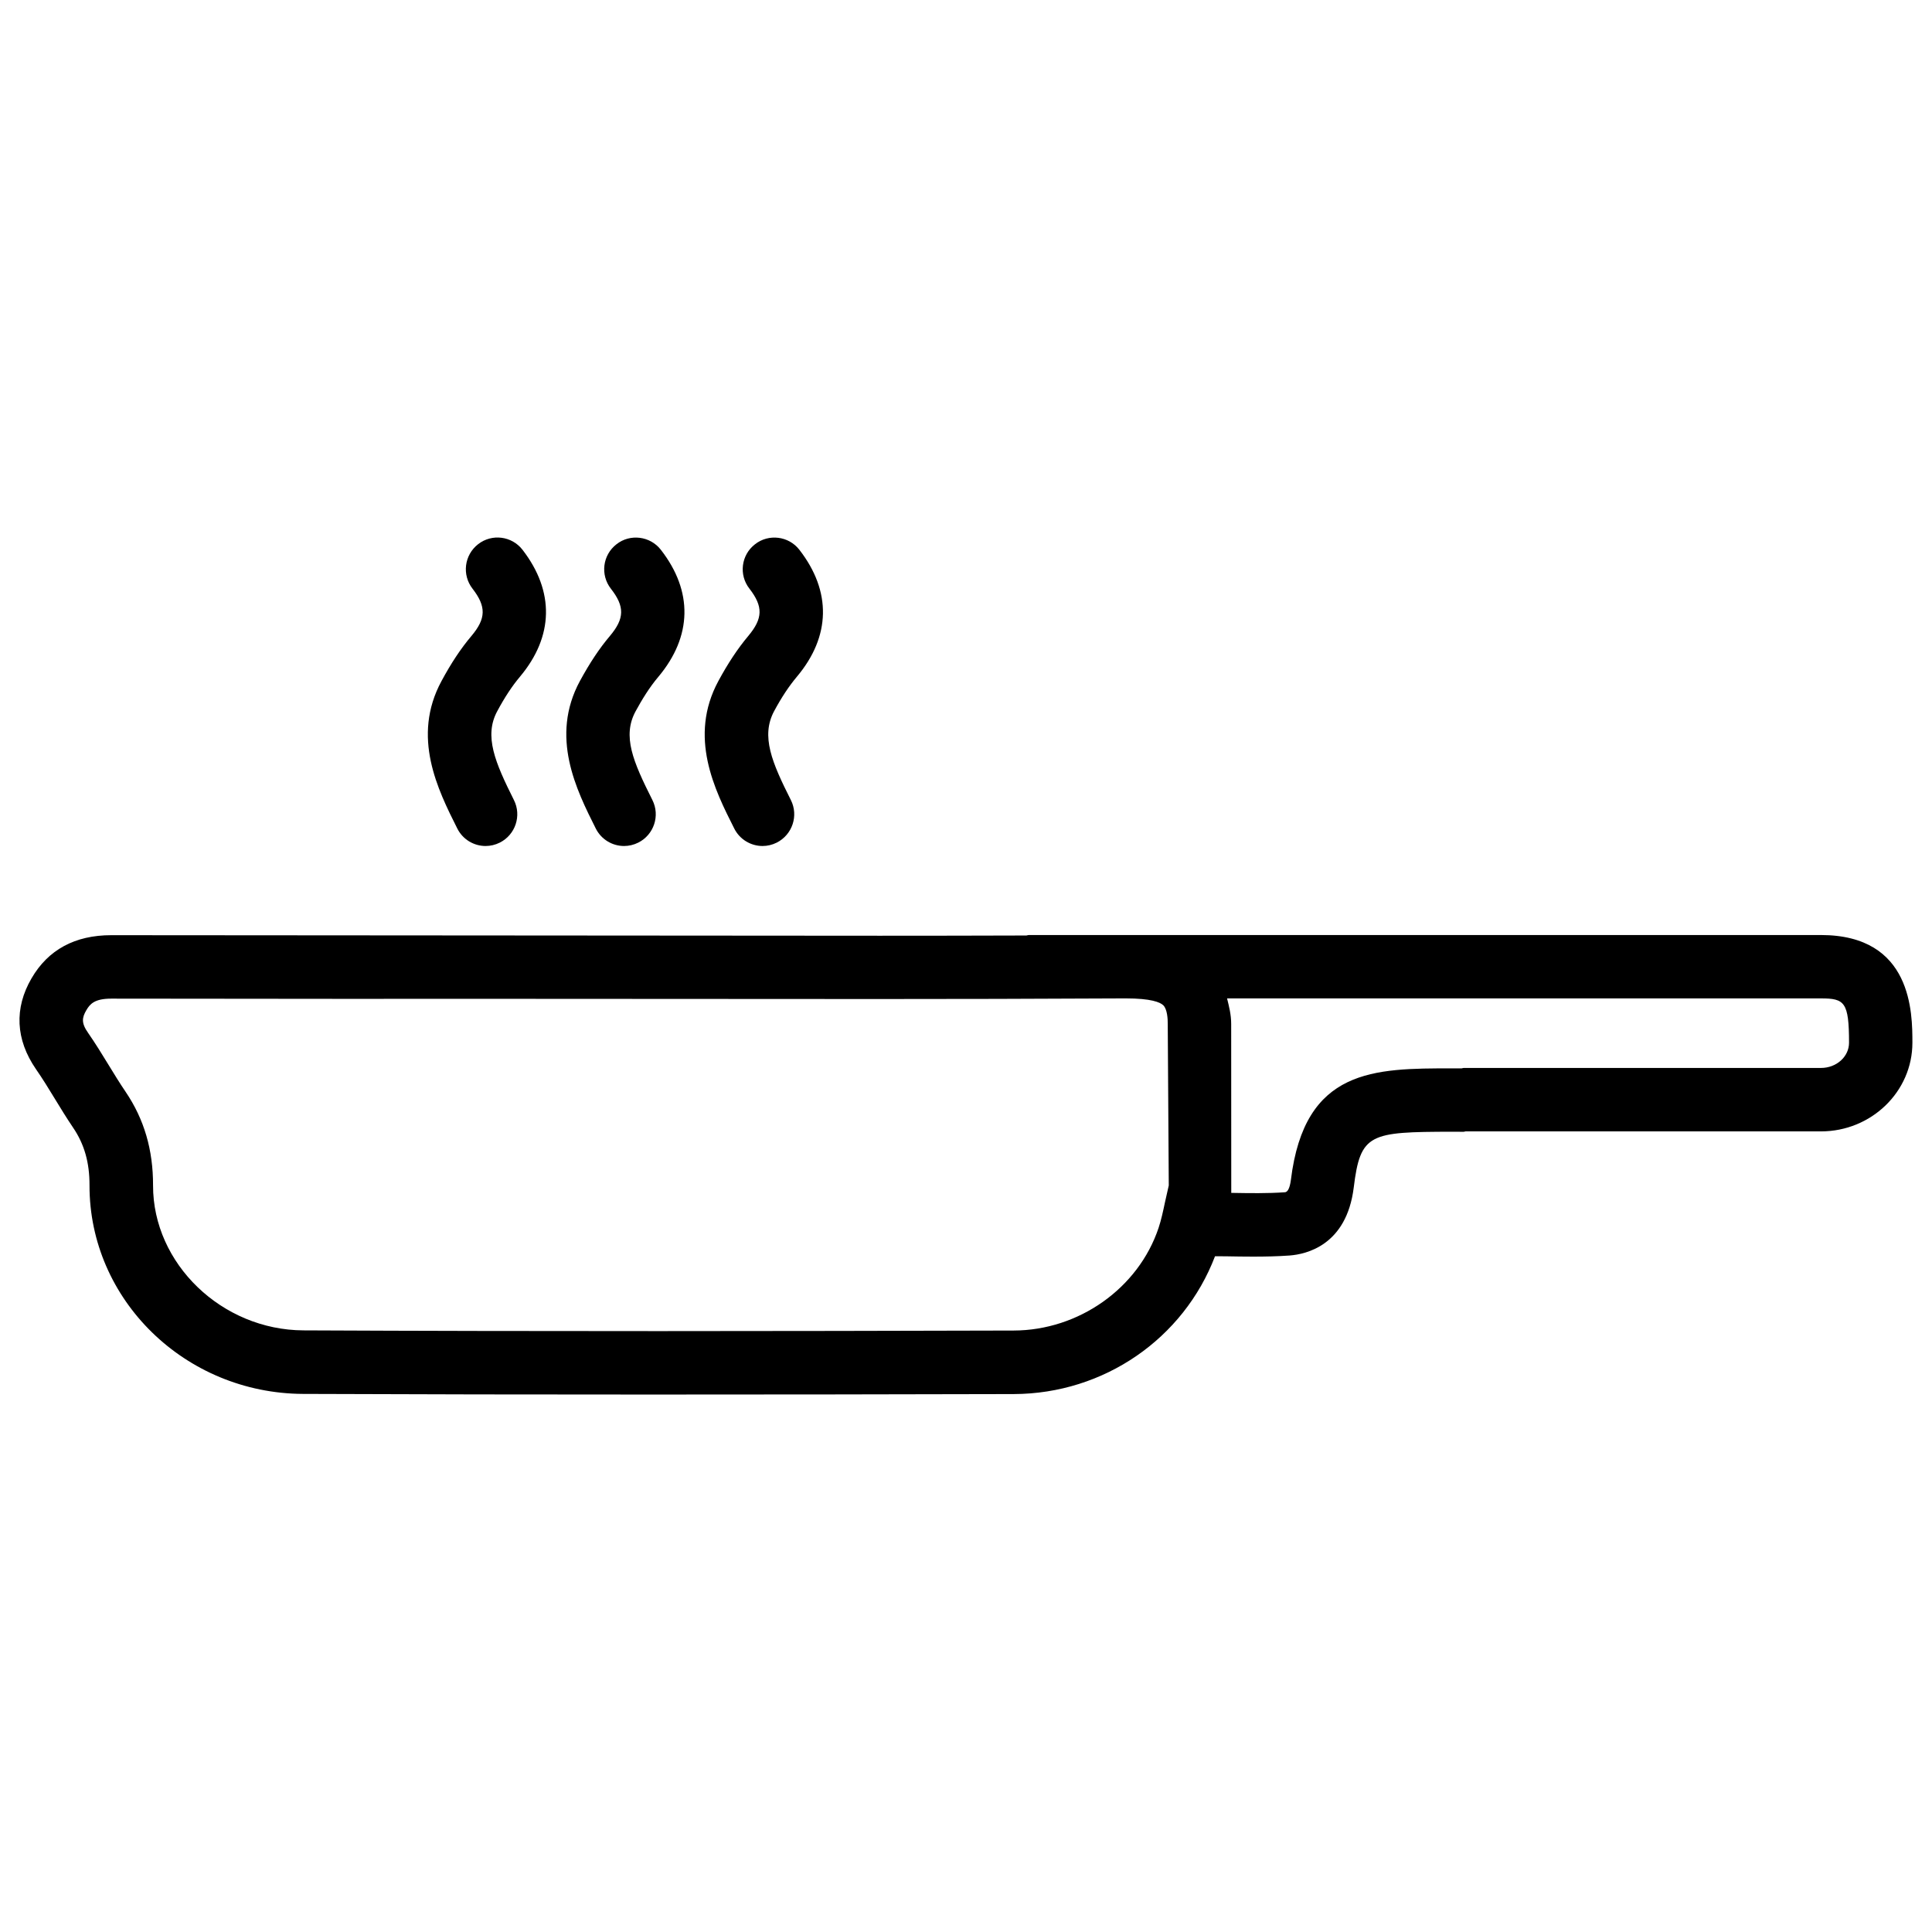 <?xml version="1.0" encoding="UTF-8"?>
<!-- Uploaded to: SVG Repo, www.svgrepo.com, Generator: SVG Repo Mixer Tools -->
<svg fill="#000000" width="800px" height="800px" version="1.1" viewBox="144 144 512 512" xmlns="http://www.w3.org/2000/svg">
 <g>
  <path d="m167.72 458.15c-0.043 30.312 25.336 55.105 56.594 55.25 30.648 0.125 61.297 0.168 91.945 0.168 32.117 0 64.277-0.043 96.395-0.125 23.93-0.082 45.008-14.695 53.34-36.527l2.981 0.02c2.371 0.043 4.746 0.082 7.074 0.082 3.254 0 6.488-0.062 9.676-0.293 4.492-0.336 15.113-2.731 17.023-17.969 1.762-14.465 4.242-14.777 25.988-14.84l3.129 0.02c0.188 0 0.336-0.082 0.504-0.105h94.191c13.371 0 24.246-10.539 24.246-23.488 0-7.809 0-28.551-24.246-28.551h-184.77-0.02-25.168c-0.211 0-0.379 0.105-0.586 0.125-13.625 0.043-26.344 0.062-38.812 0.062l-203.71-0.145c-9.637 0-16.75 3.863-21.141 11.441-4.617 7.914-4.219 16.227 1.176 24.059 1.762 2.539 3.359 5.144 4.953 7.766 1.574 2.582 3.168 5.184 4.871 7.703 3 4.41 4.387 9.277 4.367 15.348zm394.69-49.562h64.172c6.234 0 7.43 0.945 7.43 11.754 0 3.695-3.336 6.676-7.43 6.676h-94.695c-0.188 0-0.336 0.082-0.504 0.105h-2.582c-20.551 0.02-39.066-0.082-42.699 29.559-0.336 2.519-0.965 3.191-1.531 3.273-4.68 0.336-9.469 0.25-14.273 0.168l-0.02-44.734c0-2.539-0.566-4.641-1.09-6.801zm-395.53 3.125c0.945-1.617 2.164-3.066 6.59-3.066l65.266 0.062 21.832-0.02 116.63 0.062c20.027 0 40.305-0.043 65.098-0.168 6.719 0 9.172 1.008 10.012 1.848 1.008 1.027 1.176 3.527 1.156 4.934l0.273 42.781-1.008 4.473c-0.504 2.394-0.988 4.66-1.699 6.801-5.352 15.977-21.141 27.145-38.395 27.184-62.703 0.168-125.51 0.25-188.21-0.043-21.645-0.082-39.906-17.695-39.863-38.395 0.02-9.445-2.352-17.551-7.262-24.812-1.555-2.289-3.023-4.68-4.473-7.055-1.762-2.898-3.527-5.75-5.457-8.543-1.875-2.641-1.645-4.07-0.488-6.043z"/>
  <path d="m281.79 323.34c8.965-10.684 9.195-22.609 0.691-33.629-2.832-3.676-8.125-4.348-11.777-1.492-3.672 2.856-4.324 8.125-1.488 11.777 3.672 4.746 3.609 7.914-0.273 12.531-2.793 3.297-5.394 7.223-7.934 11.945-8.02 14.801-0.965 28.844 4.176 39.086 1.469 2.938 4.43 4.641 7.496 4.641 1.281 0 2.562-0.293 3.777-0.902 4.137-2.078 5.816-7.137 3.738-11.273-4.977-9.949-7.996-16.961-4.41-23.574 1.992-3.715 3.969-6.695 6.004-9.109z"/>
  <path d="m318.49 323.34c8.965-10.707 9.195-22.652 0.652-33.629-2.832-3.672-8.188-4.324-11.777-1.469-3.672 2.832-4.324 8.125-1.469 11.777 3.691 4.723 3.629 7.891-0.254 12.508-2.793 3.297-5.312 7.098-7.957 11.945-7.996 14.777-0.945 28.844 4.199 39.086 1.469 2.938 4.43 4.641 7.496 4.641 1.281 0 2.562-0.293 3.777-0.902 4.137-2.078 5.816-7.137 3.738-11.273-5.148-10.242-8.023-16.941-4.453-23.531 1.719-3.148 3.652-6.32 6.047-9.152z"/>
  <path d="m355.18 323.34c8.984-10.684 9.215-22.629 0.672-33.629-2.832-3.676-8.164-4.324-11.777-1.469-3.672 2.832-4.324 8.121-1.469 11.754 3.672 4.746 3.59 7.894-0.316 12.555-2.812 3.359-5.394 7.262-7.91 11.922-8.02 14.84-0.965 28.863 4.199 39.086 1.469 2.938 4.449 4.641 7.496 4.641 1.281 0 2.562-0.293 3.777-0.902 4.137-2.098 5.816-7.137 3.738-11.273-5-9.93-8.004-16.918-4.434-23.574 1.973-3.672 3.945-6.633 6.023-9.109z"/>
 </g>
</svg>